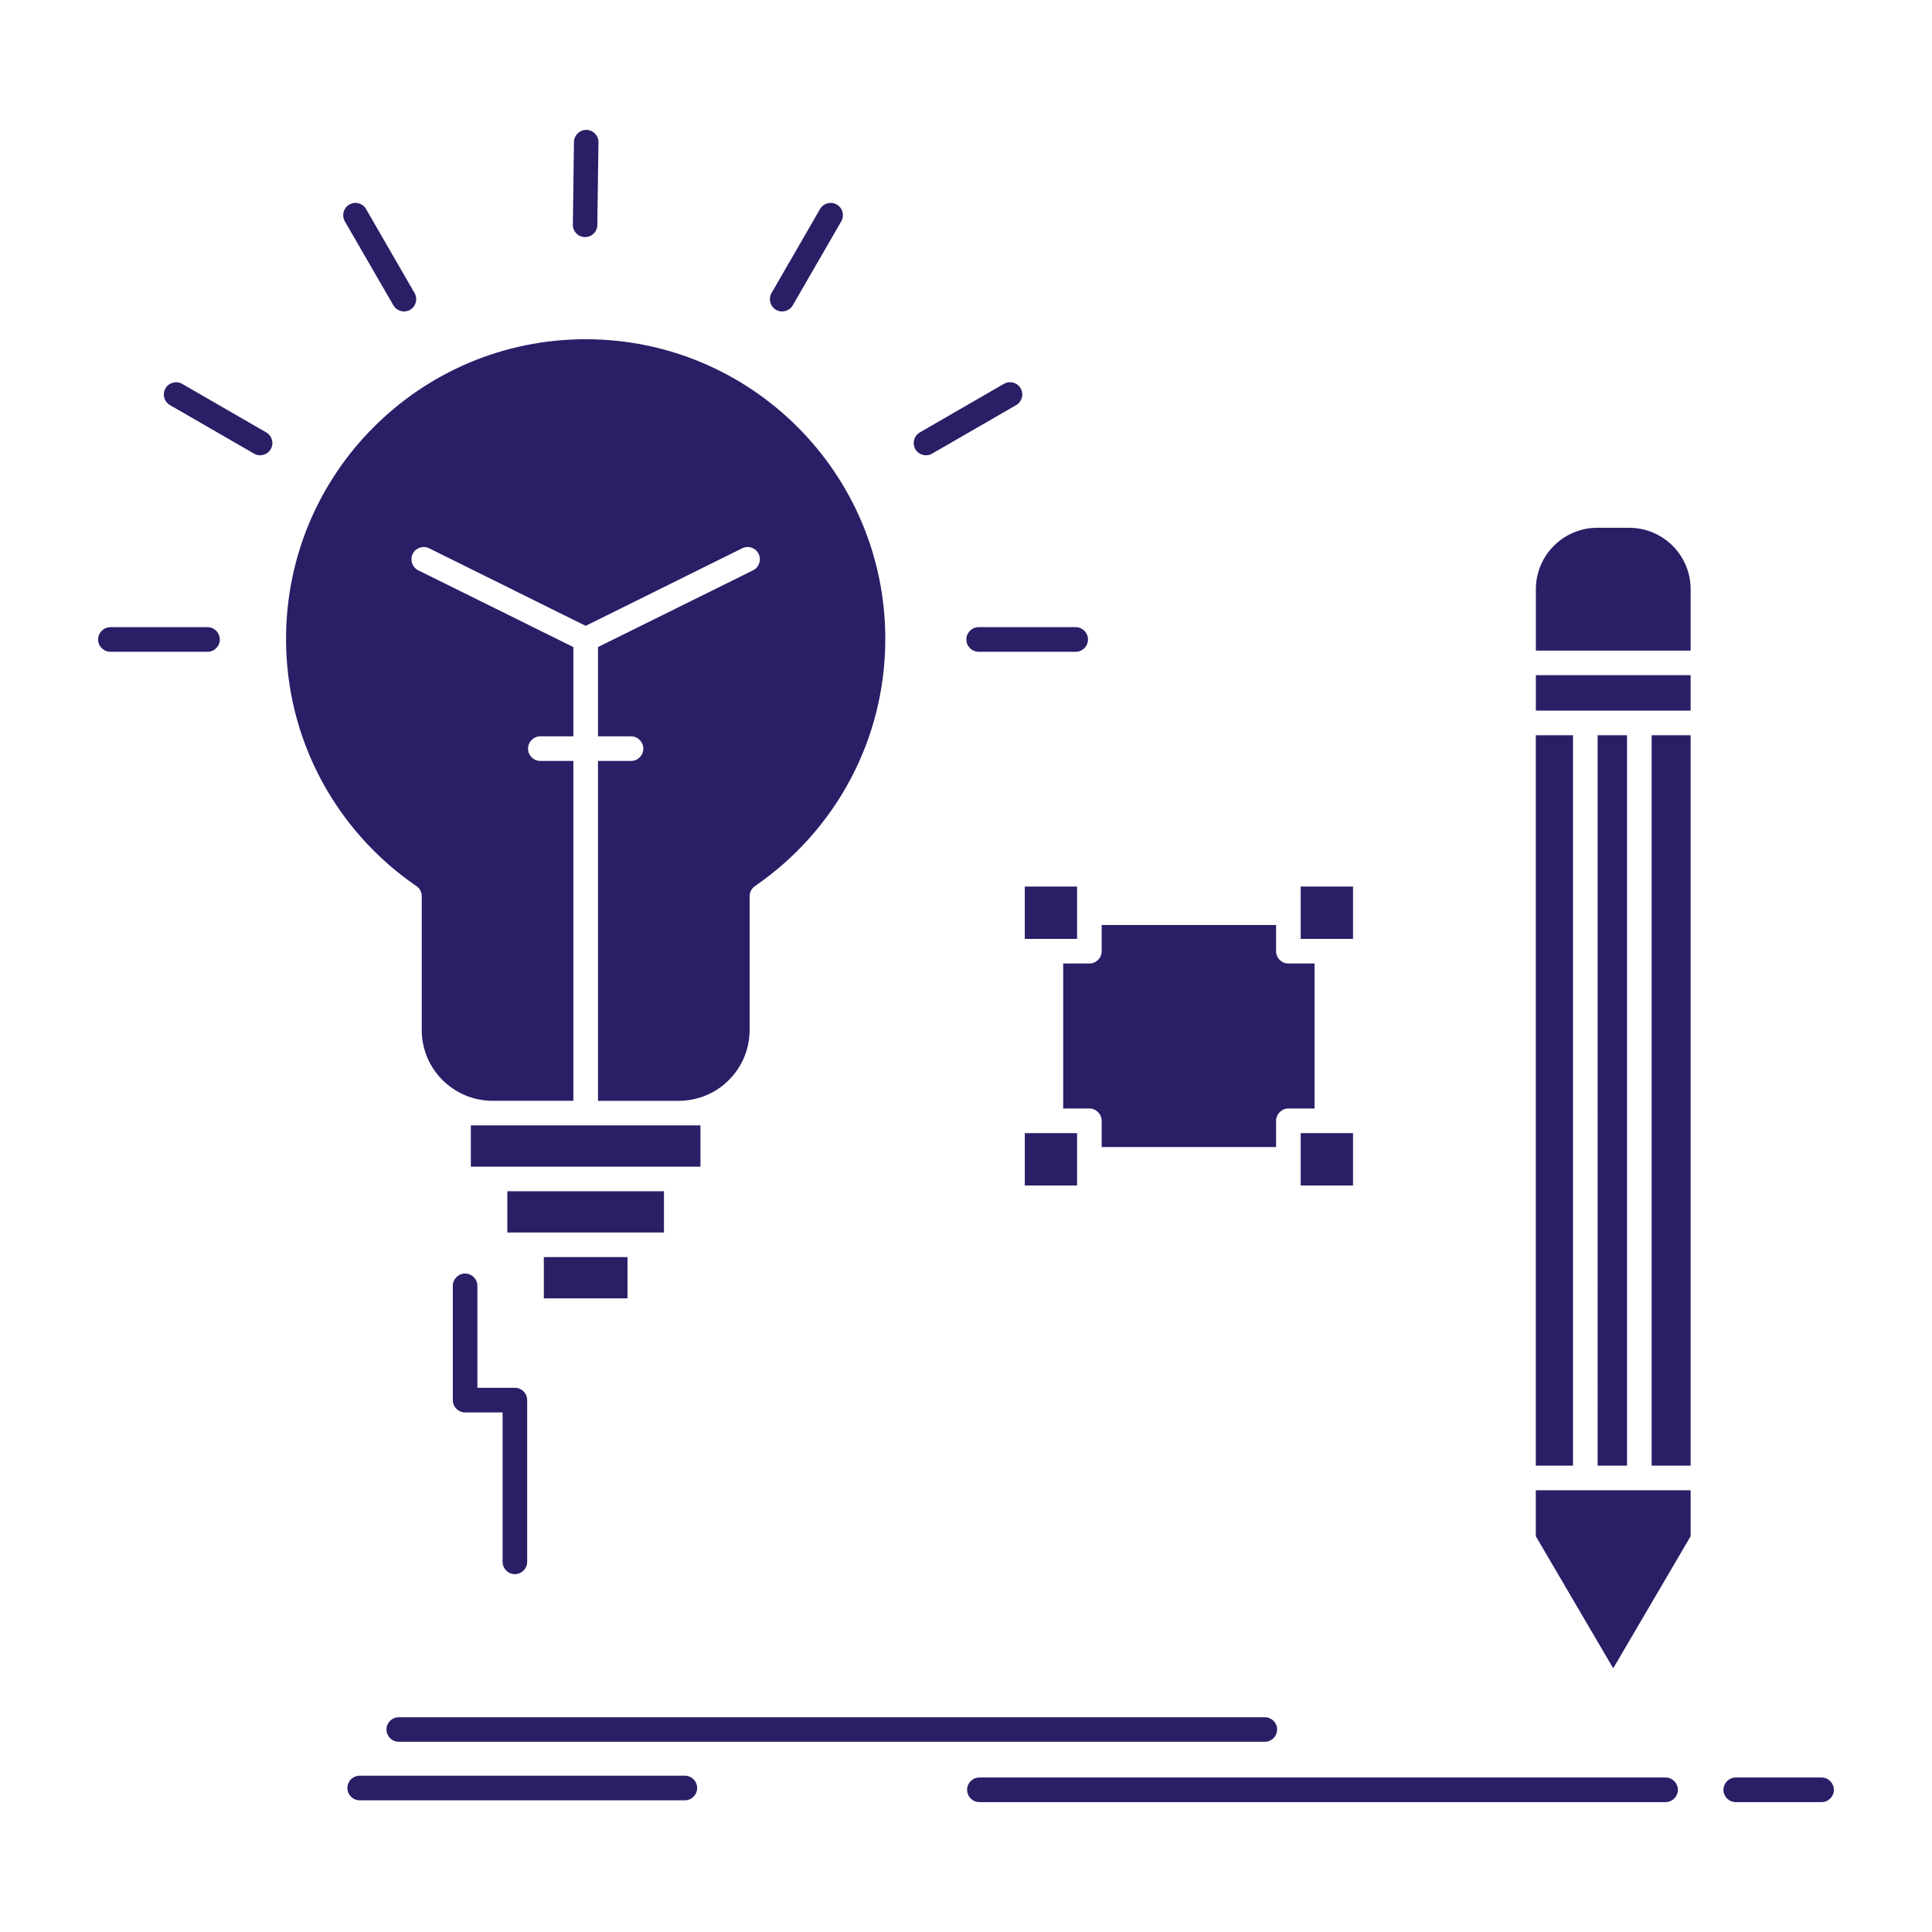 <!DOCTYPE svg PUBLIC "-//W3C//DTD SVG 1.1//EN" "http://www.w3.org/Graphics/SVG/1.1/DTD/svg11.dtd">
<!-- Uploaded to: SVG Repo, www.svgrepo.com, Transformed by: SVG Repo Mixer Tools -->
<svg fill="#2a1e67" width="800px" height="800px" viewBox="0 0 512 512" version="1.1" xml:space="preserve" xmlns="http://www.w3.org/2000/svg" xmlns:xlink="http://www.w3.org/1999/xlink">
<g id="SVGRepo_bgCarrier" stroke-width="0"/>
<g id="SVGRepo_tracerCarrier" stroke-linecap="round" stroke-linejoin="round"/>
<g id="SVGRepo_iconCarrier"> <g id="_x34_75_x2C__Idea_x2C__insight_x2C__key_x2C__lamp_x2C__lightbulb_x2C_"> <g> <path d="M211.352,113.162c-14.361-14.375-34.212-23.26-56.143-23.26 c-21.933,0-41.77,8.885-56.145,23.26c-14.373,14.346-23.257,34.21-23.257,56.143c0,13.366,3.288,25.938,9.097,36.969 c6.019,11.404,14.719,21.164,25.273,28.431c0.955,0.558,1.592,1.618,1.592,2.812V273c0,5.145,2.095,9.839,5.489,13.207 c3.341,3.342,7.93,5.437,12.996,5.516h0.239h21.455V201.66h-8.752c-1.804,0-3.262-1.459-3.262-3.263 c0-1.776,1.458-3.262,3.262-3.262h8.752V171.48l-41.107-20.343c-1.605-0.795-2.255-2.757-1.46-4.376 c0.783-1.591,2.732-2.254,4.35-1.459l41.479,20.555l41.477-20.555c1.618-0.795,3.567-0.132,4.35,1.459 c0.795,1.619,0.146,3.581-1.46,4.376l-41.105,20.343v23.655h8.751c1.804,0,3.262,1.485,3.262,3.262 c0,1.804-1.458,3.263-3.262,3.263h-8.751v90.063h21.454h0.238c4.987-0.079,9.521-2.095,12.836-5.356l0.16-0.159 c3.382-3.395,5.491-8.063,5.491-13.207v-35.484c0.012-1.061,0.516-2.068,1.432-2.705c10.607-7.293,19.386-17.079,25.419-28.537 c5.821-11.031,9.109-23.603,9.109-36.969C234.609,147.372,225.725,127.508,211.352,113.162 M179.925,298.248h-24.637h-0.079 h-0.081h-24.637h-5.715v10.926h6.324h0.081h48.042h0.079h6.326v-10.926H179.925z M175.96,315.697h-41.517v10.927h6.338h0.079 h28.695h0.079h6.326V315.697z M166.293,333.148h-22.171v10.926h11.006h0.081h0.079h11.005V333.148z M448.034,188.32v-9.389H407.02 v9.389H448.034z M448.034,172.408v-16.284c0-4.456-1.83-8.54-4.76-11.483c-2.972-2.943-7.042-4.773-11.512-4.773h-8.485 c-4.456,0-8.541,1.83-11.483,4.773c-2.944,2.943-4.774,7.027-4.774,11.483v16.284H448.034z M437.704,388.417h10.33V194.844h-10.33 V388.417z M423.382,388.417h7.799V194.844h-7.799V388.417z M407.007,388.417h9.853V194.844h-9.853V388.417z M448.034,394.941 h-13.513h-0.079h-0.093h-14.148h-0.079h-0.093h-13.022v12.173l20.513,35.006l20.515-35.006V394.941z M358.566,234.943h-13.869 v6.842v0.08v6.948h6.936h0.092h6.842V234.943z M285.438,234.943H271.58v13.87h6.842h0.079h6.937v-6.948v-0.08V234.943z M358.566,300.289h-6.842h-0.092h-6.936v6.949v0.078v6.843h13.869V300.289z M285.438,300.289h-6.937h-0.079h-6.842v13.87h13.857 v-6.843v-0.078V300.289z M217.318,55.399c0.902-1.564,2.892-2.095,4.429-1.194c1.565,0.876,2.095,2.865,1.208,4.43l-12.862,22.277 c-0.888,1.537-2.878,2.095-4.443,1.193c-1.538-0.875-2.067-2.891-1.193-4.429L217.318,55.399z M266.037,101.73 c1.565-0.901,3.554-0.371,4.455,1.193c0.888,1.539,0.358,3.527-1.193,4.43l-22.276,12.862c-1.553,0.901-3.555,0.371-4.443-1.167 c-0.902-1.565-0.358-3.553,1.181-4.455L266.037,101.73z M285.065,166.201c1.804,0,3.262,1.486,3.262,3.262 c0,1.805-1.458,3.263-3.262,3.263h-25.712c-1.803,0-3.262-1.458-3.262-3.263c0-1.775,1.459-3.262,3.262-3.262H285.065z M91.373,58.635c-0.874-1.564-0.344-3.554,1.207-4.43c1.551-0.9,3.541-0.37,4.429,1.194l12.862,22.277 c0.888,1.538,0.358,3.554-1.193,4.429c-1.551,0.901-3.541,0.344-4.429-1.193L91.373,58.635z M45.042,107.354 c-1.551-0.876-2.081-2.865-1.193-4.43c0.888-1.539,2.877-2.068,4.429-1.193l22.277,12.863c1.551,0.902,2.095,2.89,1.193,4.429 c-0.874,1.564-2.864,2.095-4.429,1.193L45.042,107.354z M29.262,172.726c-1.802,0-3.26-1.458-3.26-3.263 c0-1.775,1.458-3.262,3.26-3.262h25.727c1.802,0,3.262,1.486,3.262,3.262c0,1.805-1.46,3.263-3.262,3.263H29.262z M152.105,37.63 c0.026-1.775,1.499-3.235,3.288-3.208c1.792,0.027,3.236,1.484,3.209,3.289l-0.305,21.932c-0.012,1.777-1.499,3.209-3.274,3.182 c-1.804,0-3.236-1.484-3.209-3.262L152.105,37.63z M105.669,461.587c-1.792,0-3.25-1.459-3.25-3.263 c0-1.776,1.458-3.234,3.25-3.234h229.52c1.792,0,3.262,1.458,3.262,3.234c0,1.804-1.47,3.263-3.262,3.263H105.669z M259.553,477.578c-1.804,0-3.261-1.458-3.261-3.262c0-1.776,1.458-3.262,3.261-3.262h181.838c1.79,0,3.263,1.485,3.263,3.262 c0,1.804-1.473,3.262-3.263,3.262H259.553z M459.995,477.578c-1.79,0-3.263-1.458-3.263-3.262c0-1.776,1.473-3.262,3.263-3.262 h22.741c1.79,0,3.263,1.485,3.263,3.262c0,1.804-1.473,3.262-3.263,3.262H459.995z M95.325,477.102 c-1.802,0-3.262-1.459-3.262-3.263c0-1.803,1.46-3.262,3.262-3.262h86.165c1.804,0,3.262,1.459,3.262,3.262 c0,1.804-1.458,3.263-3.262,3.263H95.325z M120.001,340.76c0-1.777,1.46-3.262,3.25-3.262c1.804,0,3.262,1.484,3.262,3.262v27.023 h9.944c1.79,0,3.25,1.459,3.25,3.263v42.857c0,1.803-1.46,3.262-3.25,3.262c-1.802,0-3.262-1.459-3.262-3.262v-39.596h-9.944 c-1.79,0-3.25-1.459-3.25-3.262V340.76z M338.174,245.127H291.96v6.949c0,1.803-1.471,3.261-3.262,3.261h-6.936v38.428h6.936 c1.791,0,3.262,1.485,3.262,3.263v6.948h46.214v-6.948c0-1.777,1.472-3.263,3.262-3.263h6.935v-38.428h-6.935 c-1.79,0-3.262-1.458-3.262-3.261V245.127z" style="fill-rule:evenodd;clip-rule:evenodd;"/> </g> </g> <g id="Layer_1"/> </g>
</svg>